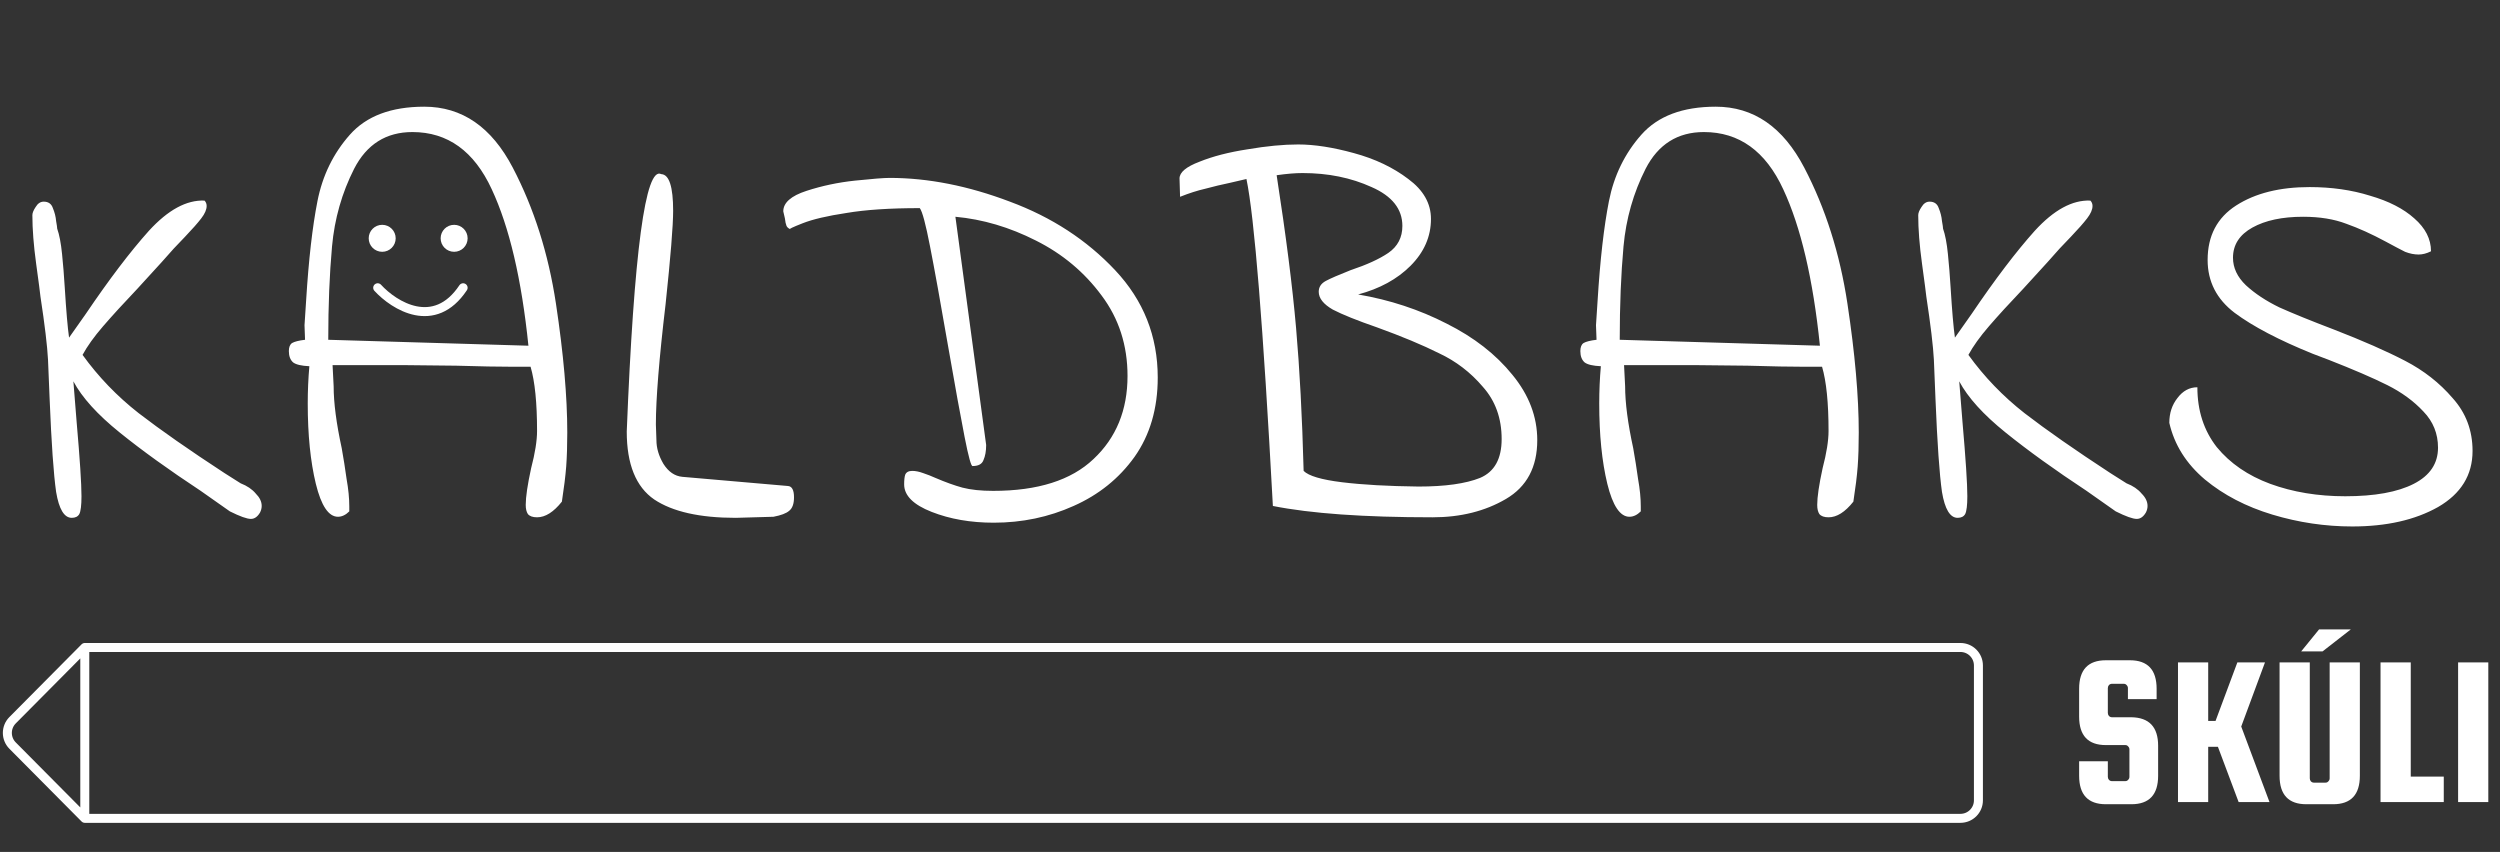 <svg width="179" height="61" viewBox="0 0 179 61" fill="none" xmlns="http://www.w3.org/2000/svg">
<rect x="0" y="0" width="179" height="61" fill="#333333" stroke="none"/>
<path d="M154.414 50.057H152.359V49.269C152.359 49.186 152.328 49.114 152.266 49.052C152.214 48.991 152.147 48.96 152.065 48.96H151.215C151.133 48.96 151.061 48.991 150.999 49.052C150.947 49.114 150.921 49.186 150.921 49.269V51.046C150.921 51.128 150.947 51.2 150.999 51.262C151.061 51.324 151.133 51.355 151.215 51.355H152.606C153.883 51.376 154.522 52.056 154.522 53.395V55.543C154.522 56.903 153.883 57.583 152.606 57.583H150.782C149.505 57.583 148.866 56.903 148.866 55.543V54.507H150.921V55.62C150.921 55.702 150.947 55.775 150.999 55.836C151.061 55.898 151.133 55.929 151.215 55.929H152.173C152.256 55.929 152.323 55.898 152.374 55.836C152.436 55.775 152.467 55.702 152.467 55.62V53.657C152.467 53.575 152.436 53.503 152.374 53.441C152.323 53.379 152.256 53.348 152.173 53.348H150.782C149.505 53.348 148.866 52.669 148.866 51.309V49.315C148.866 47.955 149.505 47.275 150.782 47.275H152.498C153.775 47.275 154.414 47.955 154.414 49.315V50.057ZM162.172 47.43L160.472 52.019L162.496 57.428H160.286L158.803 53.472H158.107V57.428H155.944V47.43H158.107V51.618H158.633L160.194 47.43H162.172ZM166.803 47.43H168.966V55.543C168.966 56.903 168.327 57.583 167.05 57.583H165.134C163.856 57.583 163.217 56.903 163.217 55.543V47.43H165.381V55.728C165.381 55.811 165.407 55.883 165.458 55.944C165.52 56.006 165.592 56.037 165.674 56.037H166.509C166.591 56.037 166.658 56.006 166.71 55.944C166.772 55.883 166.803 55.811 166.803 55.728V47.43ZM168.317 45.066L166.293 46.642H164.763L166.045 45.066H168.317ZM172.61 55.605H174.974V57.428H170.446V47.43H172.61V55.605ZM178.163 47.43V57.428H176V47.43H178.163Z" fill="white"/>
<path d="M5.138 37.077C4.597 37.077 4.224 36.459 4.018 35.223C3.838 33.961 3.683 31.746 3.554 28.578L3.438 25.758C3.387 24.779 3.207 23.272 2.897 21.238C2.872 20.98 2.769 20.195 2.588 18.881C2.408 17.568 2.318 16.409 2.318 15.404C2.318 15.25 2.395 15.056 2.55 14.825C2.704 14.567 2.897 14.438 3.129 14.438C3.464 14.438 3.683 14.593 3.786 14.902C3.915 15.211 3.992 15.52 4.018 15.829C4.069 16.112 4.095 16.293 4.095 16.37C4.25 16.808 4.366 17.413 4.443 18.186C4.52 18.933 4.584 19.731 4.636 20.581C4.739 22.255 4.842 23.453 4.945 24.174L6.143 22.474C7.817 20.001 9.323 18.018 10.663 16.524C12.028 15.031 13.354 14.309 14.642 14.361C14.745 14.464 14.796 14.593 14.796 14.747C14.796 15.005 14.668 15.301 14.41 15.636C14.153 15.971 13.766 16.409 13.251 16.949L12.44 17.799C12.156 18.134 11.294 19.087 9.851 20.658C8.847 21.714 8.023 22.616 7.379 23.363C6.735 24.109 6.246 24.792 5.911 25.41C7.044 26.981 8.383 28.372 9.929 29.582C11.5 30.793 13.547 32.222 16.071 33.871L17.23 34.605C17.694 34.785 18.055 35.03 18.312 35.339C18.595 35.622 18.737 35.918 18.737 36.227C18.737 36.382 18.698 36.536 18.621 36.691C18.441 37 18.222 37.154 17.964 37.154C17.681 37.154 17.179 36.974 16.458 36.614L14.371 35.146C12.105 33.652 10.173 32.261 8.577 30.973C6.98 29.686 5.872 28.462 5.254 27.303L5.486 30.201C5.718 32.853 5.834 34.63 5.834 35.532C5.834 36.176 5.782 36.601 5.679 36.807C5.576 36.987 5.396 37.077 5.138 37.077ZM38.453 37.039C38.144 37.039 37.925 36.961 37.797 36.807C37.694 36.652 37.642 36.433 37.642 36.15C37.642 35.584 37.771 34.708 38.029 33.523C38.312 32.441 38.453 31.553 38.453 30.857C38.453 28.848 38.299 27.316 37.99 26.26H36.792C35.736 26.26 34.358 26.234 32.658 26.183L29.027 26.144H23.812L23.889 27.651C23.889 28.835 24.082 30.317 24.468 32.094C24.597 32.815 24.713 33.549 24.816 34.296C24.945 35.017 25.009 35.674 25.009 36.266V36.614C24.752 36.871 24.481 37 24.198 37C23.528 37 23 36.215 22.614 34.643C22.228 33.047 22.034 31.128 22.034 28.887C22.034 27.986 22.073 27.097 22.15 26.221C21.584 26.196 21.197 26.105 20.991 25.951C20.785 25.771 20.682 25.5 20.682 25.14C20.682 24.856 20.76 24.663 20.914 24.56C21.094 24.457 21.403 24.38 21.841 24.328L21.803 23.285L21.919 21.508C22.099 18.598 22.369 16.228 22.73 14.4C23.09 12.571 23.863 10.987 25.048 9.648C26.233 8.308 28.01 7.639 30.379 7.639C33.084 7.639 35.196 9.094 36.715 12.004C38.235 14.915 39.265 18.16 39.806 21.74C40.346 25.32 40.617 28.398 40.617 30.973C40.617 31.9 40.591 32.712 40.54 33.407C40.488 34.077 40.385 34.914 40.231 35.918C39.638 36.665 39.046 37.039 38.453 37.039ZM37.835 24.753C37.346 19.989 36.47 16.254 35.208 13.55C33.946 10.82 32.053 9.455 29.529 9.455C27.649 9.455 26.258 10.33 25.357 12.082C24.481 13.807 23.953 15.662 23.773 17.645C23.593 19.628 23.503 21.856 23.503 24.328L37.835 24.753ZM52.679 37.077C50.103 37.077 48.159 36.639 46.845 35.764C45.532 34.862 44.875 33.24 44.875 30.896C45.39 18.018 46.214 11.876 47.347 12.468C47.914 12.494 48.197 13.369 48.197 15.095C48.197 16.151 48.017 18.379 47.656 21.779C47.193 25.693 46.961 28.565 46.961 30.394L47 31.514C47 32.081 47.167 32.647 47.502 33.214C47.862 33.781 48.313 34.09 48.854 34.141L56.426 34.798C56.709 34.824 56.851 35.094 56.851 35.609C56.851 36.073 56.735 36.395 56.503 36.575C56.297 36.755 55.924 36.897 55.383 37L52.679 37.077ZM64.737 34.682C64.737 34.373 64.762 34.141 64.814 33.987C64.891 33.806 65.059 33.716 65.316 33.716C65.548 33.716 65.805 33.768 66.089 33.871C66.398 33.974 66.694 34.09 66.977 34.218C67.699 34.528 68.342 34.759 68.909 34.914C69.501 35.068 70.236 35.146 71.111 35.146C74.305 35.146 76.7 34.386 78.297 32.866C79.919 31.347 80.731 29.363 80.731 26.917C80.731 24.728 80.113 22.809 78.876 21.16C77.64 19.486 76.069 18.173 74.163 17.22C72.283 16.267 70.364 15.7 68.407 15.52L70.609 31.862C70.609 32.3 70.544 32.66 70.416 32.944C70.313 33.227 70.055 33.368 69.643 33.368C69.54 33.42 69.347 32.725 69.064 31.282C68.78 29.84 68.394 27.715 67.905 24.908C67.338 21.637 66.9 19.216 66.591 17.645C66.282 16.048 66.037 15.134 65.857 14.902C63.719 14.902 61.968 15.018 60.603 15.25C59.238 15.456 58.195 15.7 57.474 15.984C56.752 16.267 56.456 16.409 56.585 16.409C56.456 16.357 56.366 16.28 56.315 16.177C56.263 16.048 56.224 15.868 56.199 15.636C56.147 15.404 56.109 15.237 56.083 15.134C56.083 14.515 56.637 14.026 57.744 13.666C58.852 13.305 60.011 13.06 61.221 12.932C62.457 12.803 63.282 12.738 63.694 12.738C66.449 12.738 69.321 13.305 72.309 14.438C75.296 15.546 77.808 17.181 79.842 19.345C81.877 21.508 82.894 24.071 82.894 27.033C82.894 29.248 82.341 31.141 81.233 32.712C80.126 34.257 78.67 35.429 76.868 36.227C75.09 37.026 73.184 37.425 71.15 37.425C69.501 37.425 68.02 37.167 66.707 36.652C65.394 36.137 64.737 35.48 64.737 34.682ZM102.573 37.039C97.654 37.039 93.842 36.768 91.138 36.227C90.442 23.324 89.811 15.52 89.245 12.816L88.086 13.086C87.467 13.215 86.875 13.357 86.308 13.511C85.742 13.64 85.137 13.833 84.493 14.091L84.454 12.777C84.454 12.339 84.93 11.94 85.883 11.579C86.836 11.193 87.983 10.897 89.322 10.691C90.687 10.459 91.897 10.343 92.953 10.343C94.112 10.343 95.439 10.549 96.933 10.961C98.452 11.373 99.753 11.992 100.834 12.816C101.916 13.614 102.457 14.567 102.457 15.675C102.457 16.936 101.968 18.057 100.989 19.036C100.036 19.989 98.787 20.671 97.242 21.083C99.508 21.47 101.62 22.165 103.577 23.169C105.535 24.148 107.106 25.371 108.291 26.84C109.475 28.282 110.068 29.84 110.068 31.514C110.068 33.446 109.321 34.849 107.827 35.725C106.333 36.601 104.582 37.039 102.573 37.039ZM101.569 34.837C103.474 34.837 104.942 34.63 105.973 34.218C107.003 33.781 107.518 32.853 107.518 31.437C107.518 29.943 107.067 28.694 106.166 27.689C105.29 26.659 104.247 25.861 103.037 25.294C101.852 24.702 100.371 24.084 98.594 23.44C97.177 22.95 96.121 22.526 95.426 22.165C94.756 21.779 94.421 21.354 94.421 20.89C94.421 20.555 94.589 20.298 94.924 20.117C95.258 19.937 95.851 19.68 96.701 19.345C97.86 18.958 98.761 18.546 99.405 18.108C100.075 17.645 100.41 17.001 100.41 16.177C100.41 14.966 99.675 14.039 98.207 13.395C96.739 12.726 95.091 12.391 93.262 12.391C92.747 12.391 92.129 12.442 91.408 12.545C92.078 16.872 92.541 20.517 92.799 23.478C93.056 26.415 93.237 29.827 93.34 33.716C93.7 34.077 94.615 34.347 96.083 34.528C97.551 34.708 99.379 34.811 101.569 34.837ZM130.924 37.039C130.615 37.039 130.396 36.961 130.267 36.807C130.164 36.652 130.113 36.433 130.113 36.15C130.113 35.584 130.241 34.708 130.499 33.523C130.782 32.441 130.924 31.553 130.924 30.857C130.924 28.848 130.769 27.316 130.46 26.26H129.263C128.207 26.26 126.829 26.234 125.129 26.183L121.497 26.144H116.282L116.359 27.651C116.359 28.835 116.552 30.317 116.939 32.094C117.068 32.815 117.183 33.549 117.286 34.296C117.415 35.017 117.48 35.674 117.48 36.266V36.614C117.222 36.871 116.952 37 116.668 37C115.999 37 115.471 36.215 115.084 34.643C114.698 33.047 114.505 31.128 114.505 28.887C114.505 27.986 114.544 27.097 114.621 26.221C114.054 26.196 113.668 26.105 113.462 25.951C113.256 25.771 113.153 25.5 113.153 25.14C113.153 24.856 113.23 24.663 113.385 24.56C113.565 24.457 113.874 24.38 114.312 24.328L114.273 23.285L114.389 21.508C114.569 18.598 114.84 16.228 115.2 14.4C115.561 12.571 116.334 10.987 117.518 9.648C118.703 8.308 120.48 7.639 122.85 7.639C125.554 7.639 127.666 9.094 129.185 12.004C130.705 14.915 131.735 18.16 132.276 21.74C132.817 25.32 133.087 28.398 133.087 30.973C133.087 31.9 133.062 32.712 133.01 33.407C132.959 34.077 132.856 34.914 132.701 35.918C132.109 36.665 131.516 37.039 130.924 37.039ZM130.306 24.753C129.816 19.989 128.941 16.254 127.679 13.55C126.417 10.82 124.524 9.455 122 9.455C120.12 9.455 118.729 10.33 117.827 12.082C116.952 13.807 116.424 15.662 116.243 17.645C116.063 19.628 115.973 21.856 115.973 24.328L130.306 24.753ZM140.165 37.077C139.625 37.077 139.251 36.459 139.045 35.223C138.865 33.961 138.71 31.746 138.581 28.578L138.466 25.758C138.414 24.779 138.234 23.272 137.925 21.238C137.899 20.98 137.796 20.195 137.616 18.881C137.435 17.568 137.345 16.409 137.345 15.404C137.345 15.25 137.422 15.056 137.577 14.825C137.732 14.567 137.925 14.438 138.156 14.438C138.491 14.438 138.71 14.593 138.813 14.902C138.942 15.211 139.019 15.52 139.045 15.829C139.097 16.112 139.122 16.293 139.122 16.37C139.277 16.808 139.393 17.413 139.47 18.186C139.547 18.933 139.612 19.731 139.663 20.581C139.766 22.255 139.869 23.453 139.972 24.174L141.17 22.474C142.844 20.001 144.351 18.018 145.69 16.524C147.055 15.031 148.381 14.309 149.669 14.361C149.772 14.464 149.824 14.593 149.824 14.747C149.824 15.005 149.695 15.301 149.437 15.636C149.18 15.971 148.793 16.409 148.278 16.949L147.467 17.799C147.184 18.134 146.321 19.087 144.879 20.658C143.874 21.714 143.05 22.616 142.406 23.363C141.762 24.109 141.273 24.792 140.938 25.41C142.071 26.981 143.411 28.372 144.956 29.582C146.527 30.793 148.575 32.222 151.099 33.871L152.258 34.605C152.721 34.785 153.082 35.03 153.339 35.339C153.623 35.622 153.764 35.918 153.764 36.227C153.764 36.382 153.726 36.536 153.648 36.691C153.468 37 153.249 37.154 152.992 37.154C152.708 37.154 152.206 36.974 151.485 36.614L149.399 35.146C147.132 33.652 145.201 32.261 143.604 30.973C142.007 29.686 140.899 28.462 140.281 27.303L140.513 30.201C140.745 32.853 140.861 34.63 140.861 35.532C140.861 36.176 140.809 36.601 140.706 36.807C140.603 36.987 140.423 37.077 140.165 37.077ZM167.918 35.532C170.029 35.532 171.665 35.236 172.824 34.643C173.983 34.051 174.562 33.188 174.562 32.055C174.562 31.05 174.215 30.188 173.519 29.466C172.824 28.72 171.961 28.089 170.931 27.573C169.901 27.058 168.497 26.453 166.72 25.758C166.565 25.706 166.192 25.565 165.6 25.333C163.179 24.354 161.311 23.375 159.998 22.397C158.71 21.418 158.066 20.156 158.066 18.611C158.066 16.885 158.749 15.584 160.114 14.709C161.479 13.833 163.23 13.395 165.368 13.395C166.939 13.395 168.381 13.601 169.695 14.013C171.034 14.4 172.09 14.941 172.863 15.636C173.661 16.331 174.06 17.117 174.06 17.992C173.751 18.147 173.455 18.224 173.172 18.224C172.863 18.224 172.541 18.16 172.206 18.031C171.897 17.877 171.433 17.632 170.815 17.297C169.811 16.756 168.87 16.331 167.995 16.022C167.119 15.687 166.089 15.52 164.904 15.52C163.41 15.52 162.2 15.778 161.273 16.293C160.345 16.808 159.882 17.529 159.882 18.456C159.882 19.177 160.191 19.834 160.809 20.426C161.453 21.019 162.251 21.547 163.204 22.01C164.183 22.448 165.484 22.976 167.106 23.594C169.167 24.393 170.867 25.14 172.206 25.835C173.545 26.53 174.678 27.419 175.606 28.501C176.558 29.557 177.035 30.819 177.035 32.287C177.035 34.012 176.211 35.352 174.562 36.305C172.914 37.232 170.867 37.695 168.42 37.695C166.488 37.695 164.582 37.412 162.702 36.846C160.822 36.279 159.212 35.442 157.873 34.334C156.534 33.201 155.684 31.849 155.323 30.278C155.323 29.582 155.516 28.99 155.903 28.501C156.289 27.986 156.765 27.728 157.332 27.728C157.332 29.402 157.796 30.832 158.723 32.016C159.676 33.175 160.951 34.051 162.548 34.643C164.17 35.236 165.96 35.532 167.918 35.532Z" fill="white"/>
<path d="M27.043 20.604C28.224 21.892 31.1 23.695 33.16 20.604" stroke="white" stroke-width="0.644" stroke-linecap="round" stroke-linejoin="round"/>
<circle cx="27.365" cy="17.063" r="0.966" fill="white"/>
<circle cx="32.516" cy="17.063" r="0.966" fill="white"/>
<path d="M6.071 46.36L0.9 51.569C0.402 52.072 0.402 52.882 0.9 53.384L6.071 58.593M6.071 46.36V58.593M6.071 46.36H140.367C141.078 46.36 141.655 46.936 141.655 47.648V57.306C141.655 58.017 141.078 58.593 140.367 58.593H6.071" stroke="white" stroke-width="0.644" stroke-linecap="round" stroke-linejoin="round"/>
</svg>
